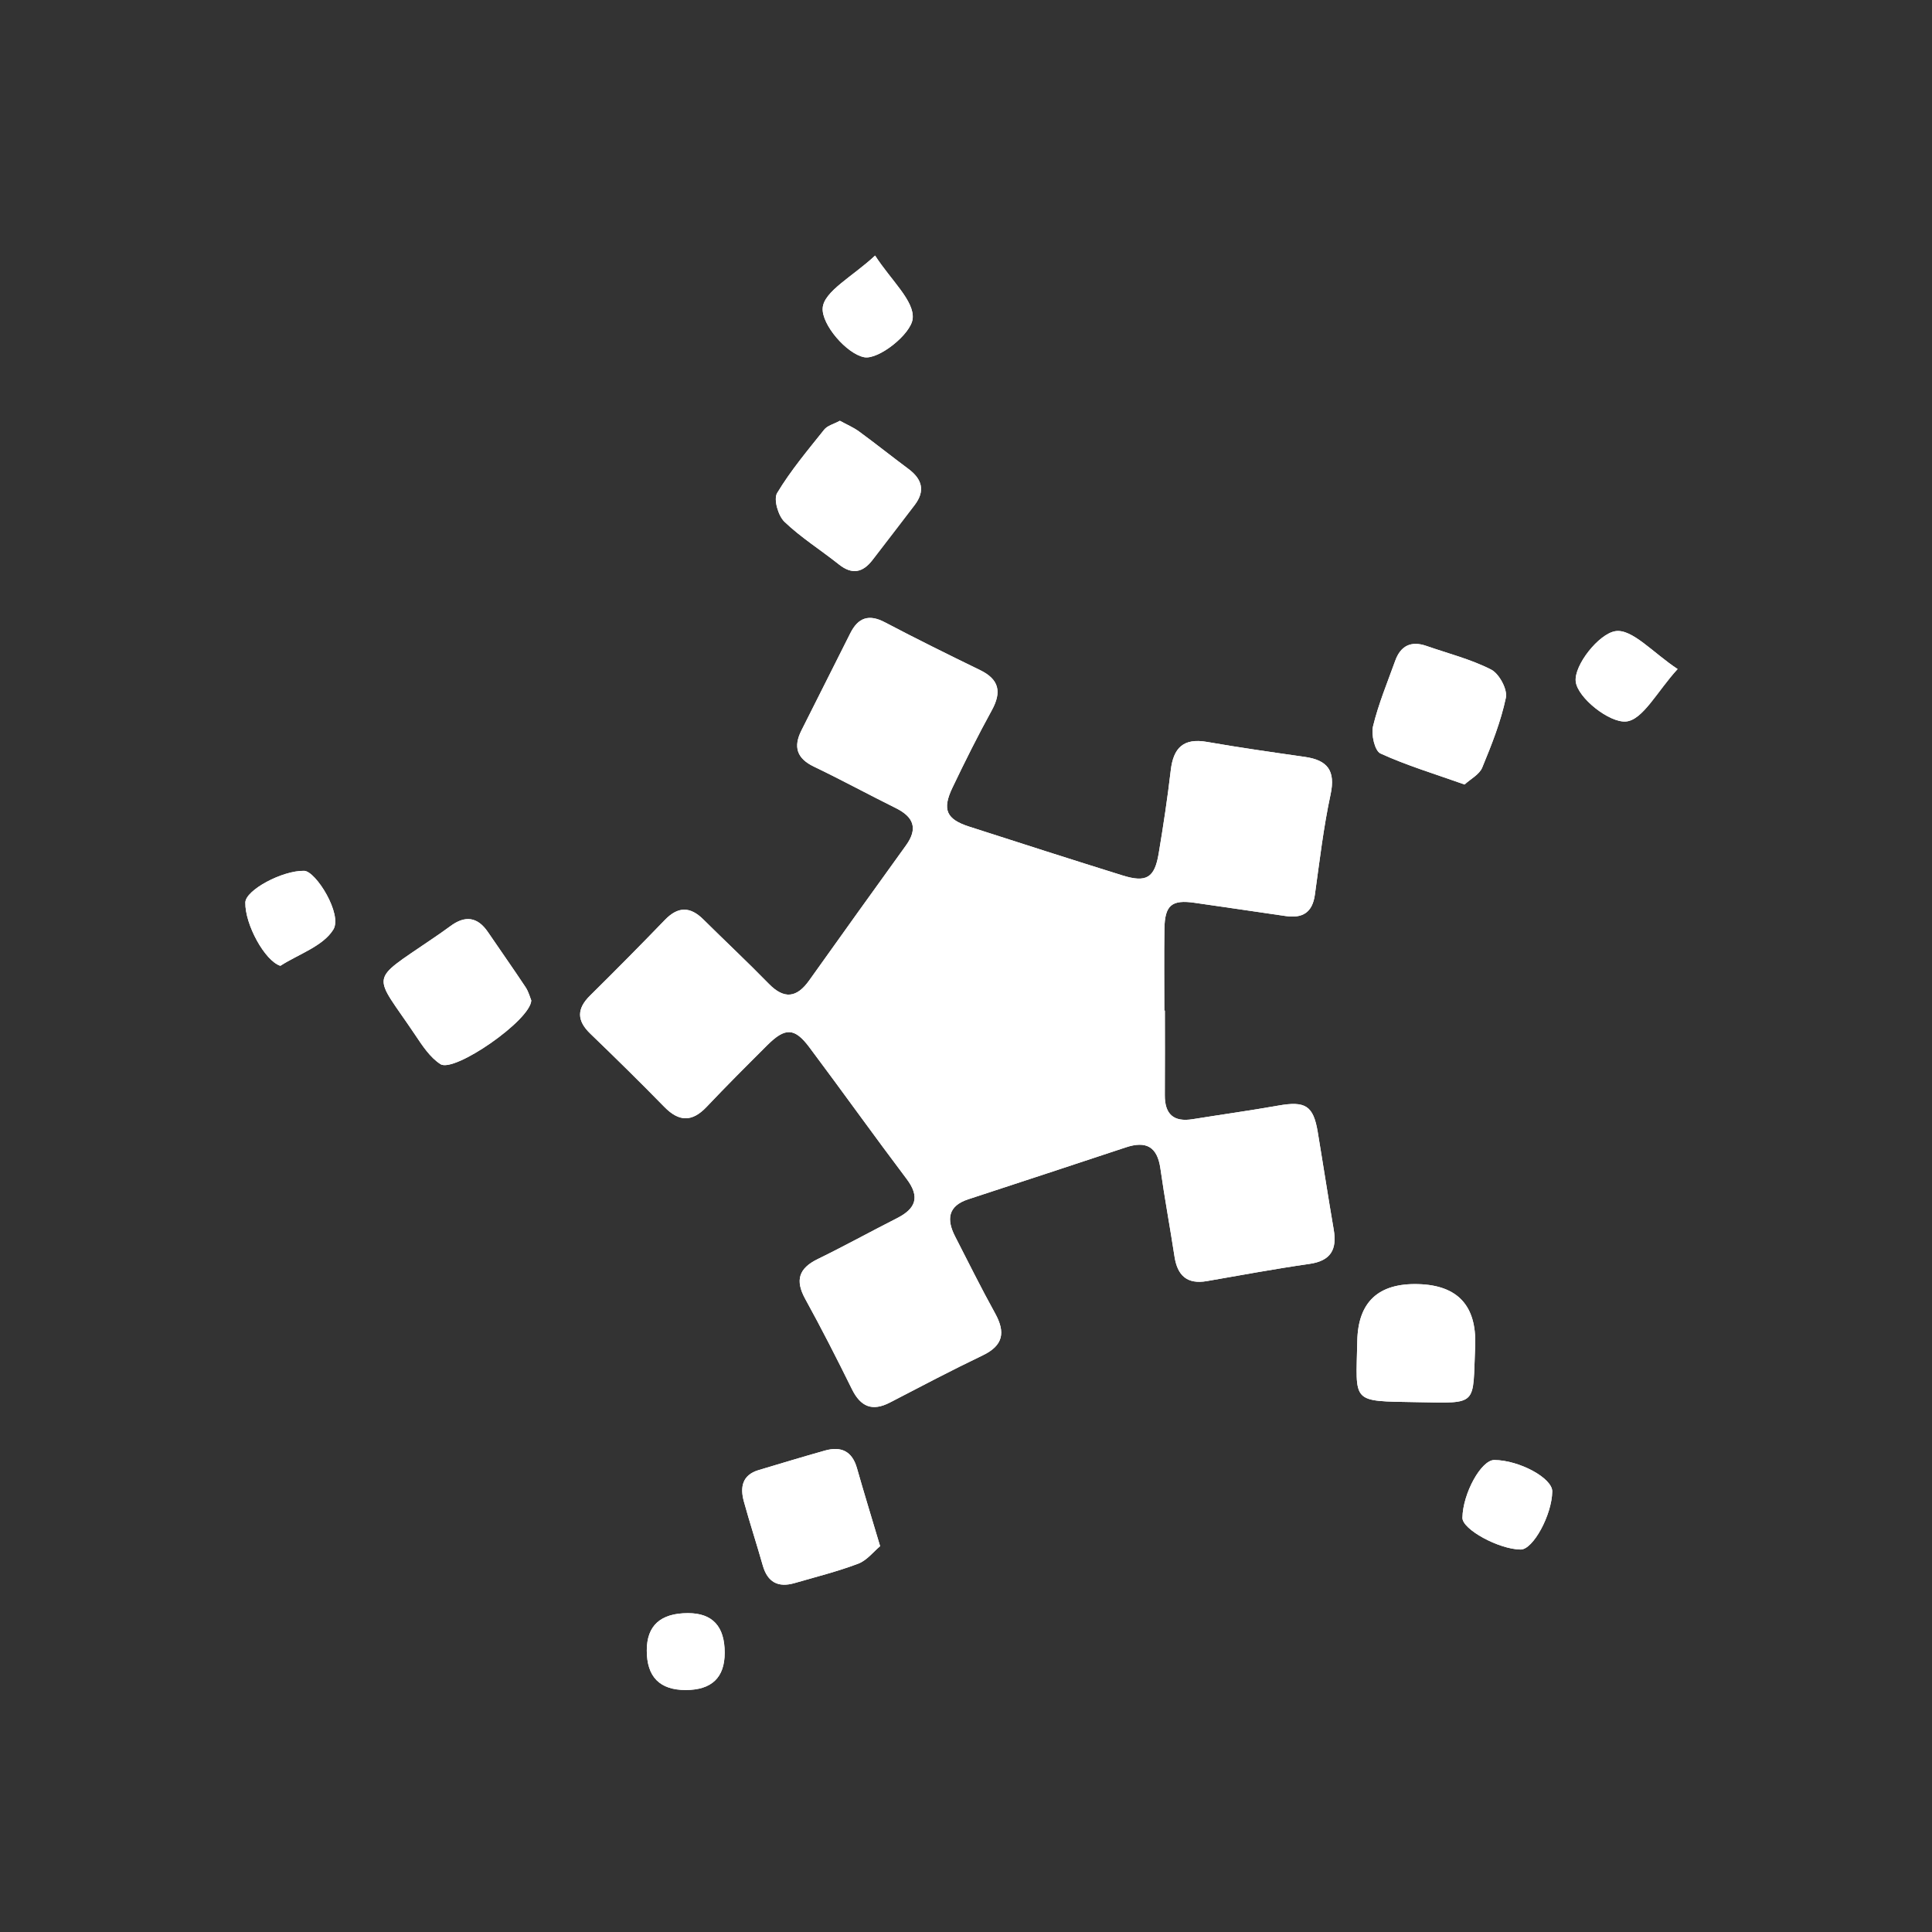 <svg width="77" height="77" viewBox="0 0 77 77" fill="none" xmlns="http://www.w3.org/2000/svg">
<rect x="0" y="0" width="77" height="77" fill="#333333" stroke="none"/>
<path d="M46.425 40.278C46.418 40.278 46.41 40.278 46.404 40.278C46.404 39.191 46.39 38.103 46.408 37.016C46.424 36.07 46.703 35.848 47.619 35.982C48.824 36.159 50.03 36.328 51.233 36.508C51.906 36.609 52.305 36.375 52.404 35.663C52.591 34.326 52.746 32.981 53.03 31.664C53.234 30.714 52.909 30.297 52.011 30.167C50.707 29.98 49.403 29.797 48.106 29.569C47.171 29.406 46.766 29.801 46.661 30.697C46.532 31.808 46.365 32.916 46.179 34.019C46.017 34.988 45.689 35.187 44.741 34.891C42.699 34.255 40.663 33.601 38.628 32.945C37.715 32.65 37.541 32.268 37.961 31.39C38.458 30.35 38.974 29.318 39.528 28.309C39.929 27.58 39.824 27.078 39.059 26.706C37.786 26.086 36.517 25.459 35.264 24.8C34.626 24.464 34.201 24.62 33.893 25.23C33.241 26.523 32.591 27.818 31.941 29.112C31.614 29.761 31.751 30.224 32.438 30.554C33.536 31.08 34.607 31.664 35.698 32.204C36.412 32.558 36.598 33.016 36.107 33.696C34.816 35.485 33.531 37.279 32.251 39.075C31.757 39.769 31.255 39.839 30.638 39.206C29.787 38.334 28.896 37.501 28.03 36.643C27.506 36.123 27.023 36.122 26.502 36.661C25.519 37.679 24.523 38.687 23.515 39.681C22.98 40.209 22.989 40.679 23.529 41.199C24.526 42.159 25.512 43.129 26.479 44.118C27.061 44.712 27.582 44.726 28.16 44.117C28.953 43.281 29.768 42.464 30.585 41.651C31.296 40.945 31.669 40.953 32.259 41.742C33.562 43.481 34.825 45.252 36.135 46.988C36.681 47.713 36.494 48.173 35.749 48.552C34.692 49.088 33.654 49.661 32.589 50.181C31.832 50.551 31.685 51.028 32.093 51.77C32.744 52.952 33.357 54.155 33.954 55.366C34.3 56.066 34.763 56.264 35.469 55.897C36.696 55.26 37.919 54.616 39.166 54.018C39.99 53.623 40.078 53.099 39.66 52.344C39.104 51.336 38.592 50.303 38.066 49.278C37.722 48.608 37.772 48.066 38.585 47.799C40.678 47.109 42.775 46.427 44.866 45.73C45.675 45.46 46.123 45.695 46.248 46.57C46.414 47.743 46.632 48.909 46.81 50.08C46.926 50.835 47.311 51.194 48.097 51.059C49.459 50.823 50.818 50.569 52.185 50.374C53.039 50.251 53.293 49.802 53.155 49.004C52.932 47.706 52.734 46.405 52.517 45.106C52.342 44.065 52.021 43.873 50.949 44.063C49.815 44.264 48.673 44.422 47.536 44.605C46.773 44.729 46.418 44.407 46.424 43.64C46.432 42.519 46.426 41.399 46.426 40.278H46.425ZM33.473 16.77C33.23 16.902 32.976 16.962 32.849 17.123C32.193 17.944 31.511 18.756 30.973 19.651C30.824 19.897 31.013 20.554 31.265 20.796C31.925 21.427 32.715 21.922 33.435 22.495C33.964 22.916 34.389 22.821 34.777 22.314C35.336 21.584 35.901 20.858 36.457 20.124C36.883 19.563 36.752 19.096 36.208 18.691C35.549 18.2 34.907 17.687 34.245 17.202C34.014 17.032 33.743 16.919 33.473 16.77ZM58.371 31.266C58.61 31.047 58.959 30.87 59.073 30.595C59.448 29.688 59.817 28.762 60.017 27.807C60.086 27.475 59.748 26.849 59.43 26.687C58.62 26.273 57.716 26.046 56.85 25.744C56.24 25.531 55.823 25.735 55.607 26.335C55.296 27.199 54.94 28.052 54.724 28.94C54.642 29.275 54.79 29.925 55.018 30.03C56.055 30.505 57.156 30.836 58.371 31.267V31.266ZM21.174 39.872C21.127 39.759 21.07 39.531 20.948 39.346C20.459 38.606 19.946 37.883 19.448 37.149C19.028 36.53 18.529 36.478 17.945 36.914C17.708 37.091 17.463 37.257 17.219 37.424C14.659 39.176 14.869 38.741 16.547 41.245C16.832 41.673 17.14 42.145 17.557 42.412C18.108 42.763 21.149 40.662 21.174 39.871V39.872ZM35.077 61.624C34.73 60.459 34.431 59.489 34.154 58.512C33.961 57.832 33.518 57.633 32.877 57.813C31.993 58.061 31.114 58.329 30.235 58.591C29.576 58.787 29.493 59.278 29.647 59.843C29.881 60.696 30.158 61.538 30.4 62.39C30.591 63.063 31.015 63.284 31.668 63.094C32.518 62.847 33.38 62.632 34.205 62.32C34.55 62.189 34.814 61.842 35.076 61.624H35.077ZM58.794 53.617C58.847 52.036 58.092 51.223 56.527 51.179C54.935 51.134 54.124 51.891 54.094 53.449C54.046 55.939 53.816 55.836 56.454 55.883C58.957 55.927 58.687 56.046 58.794 53.617ZM66.861 26.665C65.891 26.028 65.048 25.048 64.38 25.156C63.716 25.263 62.724 26.522 62.801 27.165C62.879 27.812 64.135 28.81 64.802 28.756C65.474 28.702 66.056 27.541 66.861 26.666V26.665ZM11.174 38.493C11.9 38.027 12.872 37.712 13.283 37.051C13.661 36.444 12.587 34.716 12.12 34.708C11.248 34.69 9.787 35.477 9.778 35.969C9.76 36.842 10.554 38.295 11.174 38.493ZM59.556 58.189C59.036 58.186 58.302 59.514 58.285 60.491C58.277 60.953 59.733 61.747 60.604 61.757C61.099 61.762 61.852 60.379 61.865 59.443C61.872 58.912 60.554 58.196 59.556 58.189ZM34.877 10.186C33.989 11.017 32.834 11.61 32.788 12.279C32.743 12.938 33.743 14.101 34.441 14.237C35.01 14.348 36.309 13.32 36.374 12.701C36.449 11.993 35.516 11.179 34.877 10.186ZM27.327 67.356C28.363 67.356 28.882 66.861 28.883 65.871C28.883 64.819 28.395 64.292 27.421 64.292C26.325 64.292 25.778 64.788 25.778 65.781C25.778 66.832 26.294 67.356 27.328 67.356H27.327Z" fill="white"/>
<path d="M46.425 40.278C46.425 41.399 46.432 42.519 46.423 43.639C46.418 44.407 46.773 44.729 47.535 44.605C48.673 44.422 49.814 44.264 50.948 44.063C52.022 43.873 52.342 44.064 52.517 45.106C52.734 46.405 52.931 47.706 53.155 49.004C53.293 49.801 53.038 50.252 52.185 50.373C50.817 50.569 49.459 50.823 48.096 51.059C47.311 51.194 46.925 50.836 46.81 50.08C46.631 48.909 46.412 47.743 46.248 46.57C46.124 45.695 45.676 45.46 44.866 45.73C42.775 46.427 40.678 47.11 38.585 47.799C37.773 48.066 37.722 48.608 38.065 49.278C38.59 50.303 39.102 51.335 39.66 52.343C40.077 53.099 39.989 53.623 39.166 54.018C37.919 54.616 36.696 55.26 35.469 55.897C34.763 56.264 34.3 56.066 33.954 55.365C33.357 54.155 32.744 52.951 32.093 51.769C31.685 51.027 31.831 50.551 32.589 50.181C33.653 49.662 34.691 49.089 35.748 48.552C36.495 48.173 36.681 47.713 36.135 46.988C34.826 45.253 33.562 43.482 32.259 41.742C31.669 40.953 31.295 40.945 30.585 41.651C29.767 42.464 28.952 43.279 28.16 44.116C27.582 44.725 27.062 44.713 26.479 44.117C25.512 43.129 24.526 42.158 23.529 41.199C22.989 40.68 22.981 40.209 23.515 39.681C24.522 38.686 25.519 37.679 26.502 36.661C27.023 36.122 27.506 36.124 28.03 36.642C28.895 37.5 29.786 38.334 30.637 39.206C31.255 39.839 31.757 39.768 32.25 39.075C33.531 37.279 34.815 35.484 36.106 33.696C36.597 33.016 36.412 32.556 35.698 32.204C34.607 31.663 33.536 31.08 32.438 30.554C31.75 30.224 31.614 29.761 31.94 29.112C32.591 27.817 33.24 26.523 33.893 25.23C34.201 24.62 34.625 24.464 35.264 24.8C36.516 25.459 37.786 26.087 39.059 26.705C39.824 27.078 39.928 27.579 39.528 28.309C38.973 29.318 38.457 30.351 37.961 31.39C37.54 32.268 37.716 32.651 38.627 32.945C40.663 33.601 42.698 34.255 44.74 34.891C45.69 35.187 46.017 34.988 46.179 34.019C46.363 32.915 46.531 31.808 46.661 30.697C46.766 29.8 47.171 29.404 48.106 29.569C49.403 29.796 50.707 29.98 52.01 30.167C52.908 30.296 53.234 30.714 53.03 31.663C52.746 32.981 52.592 34.325 52.404 35.662C52.305 36.376 51.905 36.609 51.233 36.508C50.029 36.328 48.823 36.159 47.618 35.982C46.702 35.848 46.423 36.069 46.408 37.016C46.391 38.103 46.404 39.191 46.404 40.278C46.41 40.278 46.418 40.278 46.424 40.278H46.425Z" fill="white"/>
<path d="M33.473 16.77C33.742 16.919 34.014 17.032 34.244 17.202C34.907 17.687 35.549 18.2 36.208 18.691C36.75 19.096 36.882 19.562 36.457 20.124C35.901 20.857 35.336 21.584 34.777 22.314C34.388 22.821 33.964 22.916 33.434 22.495C32.715 21.922 31.925 21.427 31.265 20.796C31.013 20.554 30.824 19.898 30.972 19.651C31.51 18.755 32.193 17.944 32.848 17.123C32.976 16.963 33.229 16.903 33.473 16.77Z" fill="white"/>
<path d="M58.371 31.266C57.156 30.835 56.054 30.503 55.018 30.029C54.79 29.924 54.643 29.273 54.724 28.938C54.94 28.051 55.295 27.198 55.606 26.334C55.823 25.735 56.241 25.53 56.85 25.743C57.716 26.045 58.62 26.272 59.43 26.686C59.748 26.848 60.087 27.474 60.017 27.805C59.817 28.761 59.448 29.686 59.073 30.594C58.959 30.869 58.609 31.046 58.371 31.265V31.266Z" fill="white"/>
<path d="M21.174 39.872C21.147 40.663 18.107 42.764 17.557 42.413C17.14 42.147 16.833 41.674 16.546 41.246C14.87 38.743 14.659 39.177 17.218 37.425C17.462 37.258 17.707 37.093 17.944 36.916C18.528 36.479 19.028 36.532 19.448 37.15C19.946 37.884 20.459 38.608 20.948 39.347C21.07 39.532 21.126 39.759 21.174 39.873V39.872Z" fill="white"/>
<path d="M35.077 61.623C34.814 61.841 34.551 62.189 34.206 62.32C33.381 62.633 32.518 62.848 31.668 63.094C31.015 63.282 30.59 63.062 30.4 62.39C30.159 61.538 29.882 60.696 29.647 59.842C29.492 59.278 29.575 58.788 30.235 58.59C31.115 58.328 31.993 58.061 32.877 57.812C33.518 57.632 33.961 57.832 34.154 58.512C34.432 59.489 34.731 60.459 35.078 61.623H35.077Z" fill="white"/>
<path d="M58.794 53.617C58.687 56.046 58.959 55.927 56.454 55.883C53.816 55.836 54.047 55.94 54.095 53.449C54.125 51.891 54.936 51.134 56.527 51.179C58.092 51.224 58.848 52.036 58.794 53.617Z" fill="white"/>
<path d="M66.861 26.665C66.056 27.541 65.473 28.701 64.802 28.755C64.135 28.81 62.877 27.811 62.801 27.164C62.725 26.521 63.716 25.262 64.38 25.155C65.048 25.048 65.892 26.028 66.861 26.664V26.665Z" fill="white"/>
<path d="M11.174 38.492C10.554 38.295 9.761 36.842 9.778 35.969C9.787 35.477 11.247 34.69 12.12 34.706C12.587 34.715 13.662 36.443 13.283 37.05C12.871 37.712 11.9 38.025 11.174 38.491V38.492Z" fill="white"/>
<path d="M59.557 58.189C60.554 58.196 61.873 58.911 61.865 59.443C61.853 60.378 61.099 61.762 60.604 61.757C59.735 61.747 58.278 60.952 58.285 60.491C58.302 59.514 59.036 58.186 59.557 58.189Z" fill="white"/>
<path d="M34.877 10.186C35.518 11.179 36.45 11.993 36.375 12.701C36.309 13.32 35.01 14.348 34.442 14.237C33.743 14.102 32.745 12.938 32.788 12.279C32.833 11.61 33.99 11.017 34.877 10.186Z" fill="white"/>
<path d="M27.328 67.356C26.294 67.356 25.777 66.831 25.777 65.781C25.777 64.788 26.325 64.292 27.421 64.292C28.396 64.292 28.883 64.818 28.882 65.871C28.882 66.86 28.364 67.355 27.327 67.356H27.328Z" fill="white"/>
</svg>
